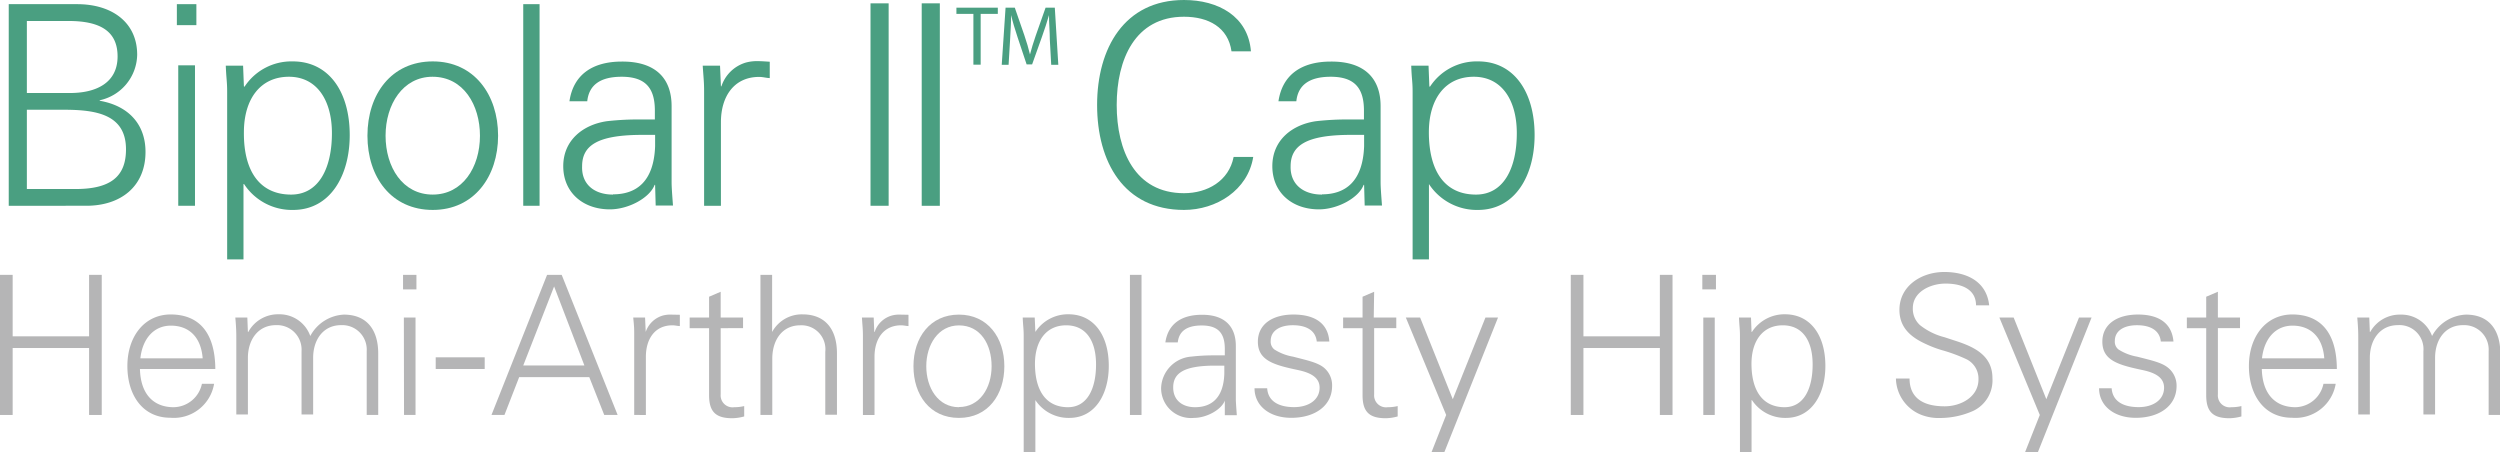 <svg xmlns="http://www.w3.org/2000/svg" viewBox="0 0 306.17 55.39"><defs><style>.cls-1{fill:#4a9f81;}.cls-2{fill:#b5b5b6;}</style></defs><g id="圖層_2" data-name="圖層 2"><g id="圖層_5" data-name="圖層 5"><path class="cls-1" d="M9.44.51c4.31,0,7.36,2.26,7.36,6.19a5.81,5.81,0,0,1-4.59,5.58v.06c3.56.62,5.61,2.91,5.61,6.26,0,4.21-3,6.6-7.25,6.6H1.07V.51ZM8.59,11.39c3.08,0,5.81-1.17,5.81-4.48,0-3-2-4.34-6-4.34H3.29v8.82Zm.65,11.76c4.27,0,6.19-1.5,6.19-4.86,0-4.34-3.76-4.85-7.66-4.85H3.29v9.71Z"/><path class="cls-1" d="M24.05.51V3.08H21.66V.51ZM21.83,8h2.05V25.2H21.83Z"/><path class="cls-1" d="M42.83,16.55c0,4.92-2.36,9.16-6.94,9.16a7,7,0,0,1-6-3.17h-.07v9.23h-2V11.29c0-1.34-.1-1.54-.17-3.25h2.12l.1,2.53.07.06a6.86,6.86,0,0,1,5.92-3.11C40.26,7.52,42.83,11.22,42.83,16.55Zm-7.18,7.28c3.42,0,5-3.28,5-7.52,0-4-1.82-6.91-5.27-6.91s-5.51,2.67-5.51,6.81C29.83,21.06,31.89,23.83,35.65,23.83Z"/><path class="cls-1" d="M61,16.62c0,5-2.94,9.09-8,9.09s-8-4-8-9.09,2.94-9.1,8-9.1S61,11.59,61,16.62Zm-8,7.21c3.63,0,5.78-3.31,5.78-7.21,0-3.73-2-7.22-5.81-7.22-3.63,0-5.75,3.39-5.75,7.22S49.29,23.83,53,23.83Z"/><path class="cls-1" d="M64.08.51h2V25.2h-2Z"/><path class="cls-1" d="M82.25,13v9.33c0,.59.07,1.51.17,2.84H80.3l-.07-2.53h-.06c-.59,1.58-3.18,3-5.48,3-3.31,0-5.71-2.08-5.71-5.29s2.47-5.1,5.37-5.51a33.89,33.89,0,0,1,4-.21l1.85,0V13.54c0-2.77-1.16-4.14-4.07-4.14-2.6,0-4,1-4.21,3H69.74c.47-3.21,2.77-4.86,6.42-4.86C80.27,7.52,82.25,9.58,82.25,13Zm-7.18,10.8c2.91,0,5-1.6,5.16-5.88,0-.44,0-.89,0-1.4l-2,0c-5,.07-6.94,1.27-6.94,3.84C71.21,22.6,72.81,23.83,75.07,23.83Z"/><path class="cls-1" d="M94.27,7.56v2c-.38,0-.82-.14-1.3-.14-3.08,0-4.68,2.4-4.68,5.54V25.2H86.23V11.29c0-1.34-.06-1.54-.17-3.25h2.12l.11,2.53h.06a4.5,4.5,0,0,1,3-2.91,5.19,5.19,0,0,1,1.54-.17C93.21,7.49,93.65,7.52,94.27,7.56Z"/><path class="cls-1" d="M108.83.41V25.2h-2.22V.41Z"/><path class="cls-1" d="M115.1.41V25.2h-2.22V.41Z"/><path class="cls-1" d="M119.21,1.7h-2.08V.94h5.07V1.7h-2.1V7.92h-.89Z"/><path class="cls-1" d="M128.57,4.85c0-1-.11-2.14-.1-3h0c-.23.82-.52,1.69-.86,2.65l-1.21,3.39h-.67l-1.11-3.33c-.33-1-.6-1.88-.79-2.71h0c0,.87-.07,2-.13,3.09l-.18,3h-.84l.47-7h1.13l1.17,3.38c.29.86.52,1.62.69,2.35h0c.18-.71.42-1.47.72-2.35L128.05.94h1.13l.43,7h-.87Z"/><path class="cls-1" d="M150.82,6.29C150.41,3.35,148,2.05,145,2.05c-6,0-8.24,5.23-8.24,10.81S139,23.66,145,23.66c2.87,0,5.5-1.5,6.08-4.44h2.4c-.65,4.07-4.52,6.49-8.48,6.49-7.39,0-10.64-5.91-10.64-12.85S137.69,0,145,0c4.2,0,7.86,2,8.2,6.29Z"/><path class="cls-1" d="M169.08,13v9.33c0,.59.07,1.51.17,2.84h-2.12l-.07-2.53H167c-.58,1.58-3.18,3-5.47,3-3.32,0-5.71-2.08-5.71-5.29s2.46-5.1,5.37-5.51a33.89,33.89,0,0,1,4-.21l1.85,0V13.54c0-2.77-1.17-4.14-4.07-4.14-2.6,0-4,1-4.21,3h-2.19c.48-3.21,2.77-4.86,6.43-4.86C167.09,7.52,169.08,9.58,169.08,13Zm-7.18,10.8c2.9,0,5-1.6,5.16-5.88,0-.44,0-.89,0-1.4l-2.06,0c-4.95.07-6.94,1.27-6.94,3.84C158,22.6,159.64,23.83,161.9,23.83Z"/><path class="cls-1" d="M187.94,16.55c0,4.92-2.36,9.16-6.94,9.16a7,7,0,0,1-6-3.17H175v9.23h-2V11.29c0-1.34-.11-1.54-.17-3.25h2.12l.1,2.53.07.06a6.83,6.83,0,0,1,5.91-3.11C185.38,7.52,187.94,11.22,187.94,16.55Zm-7.18,7.28c3.42,0,5-3.28,5-7.52,0-4-1.81-6.91-5.27-6.91s-5.5,2.67-5.5,6.81C175,21.06,177,23.83,180.76,23.83Z"/><path class="cls-2" d="M1.55,33.66v7.53h9.36V33.66h1.55V50.82H10.91v-8.2H1.55v8.2H0V33.66Z"/><path class="cls-2" d="M26.37,45.19H17.14c.07,3,1.59,4.68,4.14,4.68A3.6,3.6,0,0,0,24.73,47h1.49a5,5,0,0,1-5.37,4.16c-3.35,0-5.25-2.74-5.25-6.33s2.06-6.32,5.32-6.32C24.42,38.53,26.34,40.79,26.37,45.19Zm-1.55-1.31c-.19-2.54-1.62-4-3.9-4-2,0-3.45,1.5-3.73,4Z"/><path class="cls-2" d="M38,41.15a4.94,4.94,0,0,1,4.11-2.62c2.83,0,4.21,1.88,4.21,4.76v7.53H44.91V43a3,3,0,0,0-3.14-3.18c-2.18,0-3.42,1.78-3.42,4v6.94H36.93V43a3,3,0,0,0-3.14-3.18c-2.19,0-3.43,1.8-3.43,4v6.94H28.94V41.41c0-.53,0-1.19-.12-2.52h1.47l.07,1.76.05,0a4.14,4.14,0,0,1,3.73-2.16A4,4,0,0,1,38,41.15Z"/><path class="cls-2" d="M51,33.66v1.78H49.36V33.66Zm-1.54,5.23h1.43V50.82H49.48Z"/><path class="cls-2" d="M59.36,43.76v1.43h-6V43.76Z"/><path class="cls-2" d="M68.79,33.66l6.85,17.16H74l-1.83-4.63H63.58l-1.8,4.63H60.19L67,33.66Zm-4.71,11.1h7.49l-3.71-9.68Z"/><path class="cls-2" d="M83.26,38.55v1.38c-.27,0-.57-.09-.91-.09-2.14,0-3.25,1.66-3.25,3.85v7.13H77.67V41.15c0-.93,0-1.07-.12-2.26H79l.08,1.76h0a3.14,3.14,0,0,1,2.07-2,3.54,3.54,0,0,1,1.07-.12Z"/><path class="cls-2" d="M88.26,38.89H91v1.3H88.26V48.3a1.46,1.46,0,0,0,1.67,1.57,5,5,0,0,0,1.21-.14V51a5.71,5.71,0,0,1-1.45.22c-2,0-2.85-.76-2.85-2.81V40.19H84.46v-1.3h2.38V36.34l1.42-.61Z"/><path class="cls-2" d="M93.13,33.66h1.43v7h0a4.13,4.13,0,0,1,3.73-2.16c2.78,0,4.21,1.83,4.21,4.76v7.53h-1.43V43.09A2.93,2.93,0,0,0,98,39.84c-2.18,0-3.42,1.78-3.42,4.09v6.89H93.13Z"/><path class="cls-2" d="M111.26,38.55v1.38c-.26,0-.57-.09-.9-.09-2.14,0-3.26,1.66-3.26,3.85v7.13h-1.42V41.15c0-.93-.05-1.07-.12-2.26H107l.07,1.76h.05a3.1,3.1,0,0,1,2.07-2,3.5,3.5,0,0,1,1.07-.12Z"/><path class="cls-2" d="M123,44.85c0,3.5-2,6.33-5.56,6.33s-5.57-2.81-5.57-6.33,2.05-6.32,5.57-6.32S123,41.36,123,44.85Zm-5.56,5c2.52,0,4-2.31,4-5s-1.37-5-4-5c-2.52,0-4,2.35-4,5S114.88,49.87,117.45,49.87Z"/><path class="cls-2" d="M135.79,44.81c0,3.42-1.64,6.37-4.83,6.37A4.87,4.87,0,0,1,126.8,49h0v6.42h-1.43V41.15c0-.93-.07-1.07-.12-2.26h1.47l.08,1.76,0,0a4.76,4.76,0,0,1,4.12-2.16C134,38.53,135.79,41.1,135.79,44.81Zm-5,5.06c2.37,0,3.44-2.28,3.44-5.23s-1.26-4.8-3.66-4.8-3.82,1.85-3.82,4.73C126.76,47.94,128.18,49.87,130.8,49.87Z"/><path class="cls-2" d="M138.38,33.66h1.42V50.82h-1.42Z"/><path class="cls-2" d="M151.35,42.36v6.49c0,.4.05,1,.12,2H150L150,49.06h0c-.4,1.1-2.21,2.12-3.8,2.12a3.65,3.65,0,0,1-4-3.69,4,4,0,0,1,3.73-3.82,23.58,23.58,0,0,1,2.78-.15l1.29,0v-.79c0-1.92-.81-2.87-2.83-2.87-1.81,0-2.78.69-2.93,2.07h-1.52c.33-2.24,1.93-3.38,4.47-3.38C150,38.53,151.35,40,151.35,42.36Zm-5,7.51c2,0,3.49-1.12,3.59-4.09,0-.31,0-.62,0-1l-1.43,0c-3.45.05-4.83.88-4.83,2.66C143.67,49,144.79,49.87,146.36,49.87Z"/><path class="cls-2" d="M162.8,41.83h-1.54c-.12-1.25-1.12-2-2.93-2-1.61,0-2.71.69-2.71,1.92a1.22,1.22,0,0,0,.45,1.05,6.18,6.18,0,0,0,2.29.88c1.73.45,3,.71,3.78,1.35a2.8,2.8,0,0,1,1,2.24c0,2.45-2.14,3.9-5,3.9-2.67,0-4.5-1.48-4.5-3.62h1.55c.09,1.48,1.26,2.31,3.3,2.31,1.76,0,3.12-.88,3.12-2.38,0-1.16-.93-1.8-2.64-2.16-2.93-.62-4.92-1.16-4.92-3.47,0-2.14,1.78-3.33,4.37-3.33C161.21,38.53,162.66,39.74,162.8,41.83Z"/><path class="cls-2" d="M168.24,38.89H171v1.3h-2.71V48.3a1.46,1.46,0,0,0,1.67,1.57,5,5,0,0,0,1.21-.14V51a5.71,5.71,0,0,1-1.45.22c-2,0-2.85-.76-2.85-2.81V40.19h-2.38v-1.3h2.38V36.34l1.42-.61Z"/><path class="cls-2" d="M173.92,38.89l4,10,4-10h1.54l-6.58,16.5h-1.57l1.8-4.57-4.94-11.93Z"/><path class="cls-2" d="M193.92,33.66v7.53h9.36V33.66h1.55V50.82h-1.55v-8.2h-9.36v8.2h-1.55V33.66Z"/><path class="cls-2" d="M210.15,33.66v1.78h-1.67V33.66Zm-1.55,5.23H210V50.82H208.6Z"/><path class="cls-2" d="M223.55,44.81c0,3.42-1.64,6.37-4.83,6.37A4.87,4.87,0,0,1,214.56,49h-.05v6.42h-1.42V41.15c0-.93-.07-1.07-.12-2.26h1.47l.07,1.76.05,0a4.75,4.75,0,0,1,4.11-2.16C221.76,38.53,223.55,41.1,223.55,44.81Zm-5,5.06c2.37,0,3.44-2.28,3.44-5.23s-1.26-4.8-3.66-4.8-3.83,1.85-3.83,4.73C214.51,47.94,215.94,49.87,218.56,49.87Z"/><path class="cls-2" d="M243.61,37.39H242c0-1.71-1.36-2.66-3.74-2.66-1.83,0-4,1-4,3a2.69,2.69,0,0,0,.88,2.09,8,8,0,0,0,3,1.48l1.59.52c2.21.74,4.28,1.81,4.28,4.49a4.14,4.14,0,0,1-2.33,4,10,10,0,0,1-4,.88,5.91,5.91,0,0,1-2.37-.38,4.89,4.89,0,0,1-3.12-4.45h1.67c0,2.17,1.4,3.4,4.3,3.4,2,0,4.14-1.16,4.14-3.3a2.65,2.65,0,0,0-1.5-2.48,19.68,19.68,0,0,0-2.95-1.09,13.27,13.27,0,0,1-2-.76c-2-.9-3.23-2.14-3.23-4.18,0-2.95,2.71-4.64,5.49-4.64S243.3,34.49,243.61,37.39Z"/><path class="cls-2" d="M246.61,38.89l4,10,4-10h1.54l-6.58,16.5H248l1.81-4.57-4.95-11.93Z"/><path class="cls-2" d="M266.18,41.83h-1.55c-.12-1.25-1.11-2-2.92-2-1.62,0-2.71.69-2.71,1.92a1.2,1.2,0,0,0,.45,1.05,6.18,6.18,0,0,0,2.28.88c1.74.45,3,.71,3.78,1.35a2.81,2.81,0,0,1,1.05,2.24c0,2.45-2.14,3.9-5,3.9-2.66,0-4.49-1.48-4.49-3.62h1.54c.1,1.48,1.26,2.31,3.31,2.31,1.76,0,3.11-.88,3.11-2.38,0-1.16-.92-1.8-2.64-2.16-2.92-.62-4.92-1.16-4.92-3.47,0-2.14,1.79-3.33,4.38-3.33C264.59,38.53,266,39.74,266.18,41.83Z"/><path class="cls-2" d="M271.62,38.89h2.71v1.3h-2.71V48.3a1.45,1.45,0,0,0,1.66,1.57,5.05,5.05,0,0,0,1.22-.14V51a5.85,5.85,0,0,1-1.45.22c-2,0-2.86-.76-2.86-2.81V40.19h-2.37v-1.3h2.37V36.34l1.43-.61Z"/><path class="cls-2" d="M286.19,45.19H277c.07,3,1.59,4.68,4.14,4.68A3.58,3.58,0,0,0,284.55,47h1.5a5,5,0,0,1-5.37,4.16c-3.35,0-5.26-2.74-5.26-6.33s2.07-6.32,5.33-6.32C284.24,38.53,286.17,40.79,286.19,45.19Zm-1.54-1.31c-.19-2.54-1.62-4-3.9-4-2,0-3.45,1.5-3.73,4Z"/><path class="cls-2" d="M297.85,41.15A4.94,4.94,0,0,1,302,38.53c2.83,0,4.21,1.88,4.21,4.76v7.53h-1.43V43a3,3,0,0,0-3.14-3.18c-2.18,0-3.42,1.78-3.42,4v6.94h-1.43V43a2.94,2.94,0,0,0-3.13-3.18c-2.19,0-3.43,1.8-3.43,4v6.94h-1.42V41.41c0-.53,0-1.19-.12-2.52h1.47l.07,1.76.05,0A4.14,4.14,0,0,1,294,38.53,4,4,0,0,1,297.85,41.15Z"/></g></g></svg>